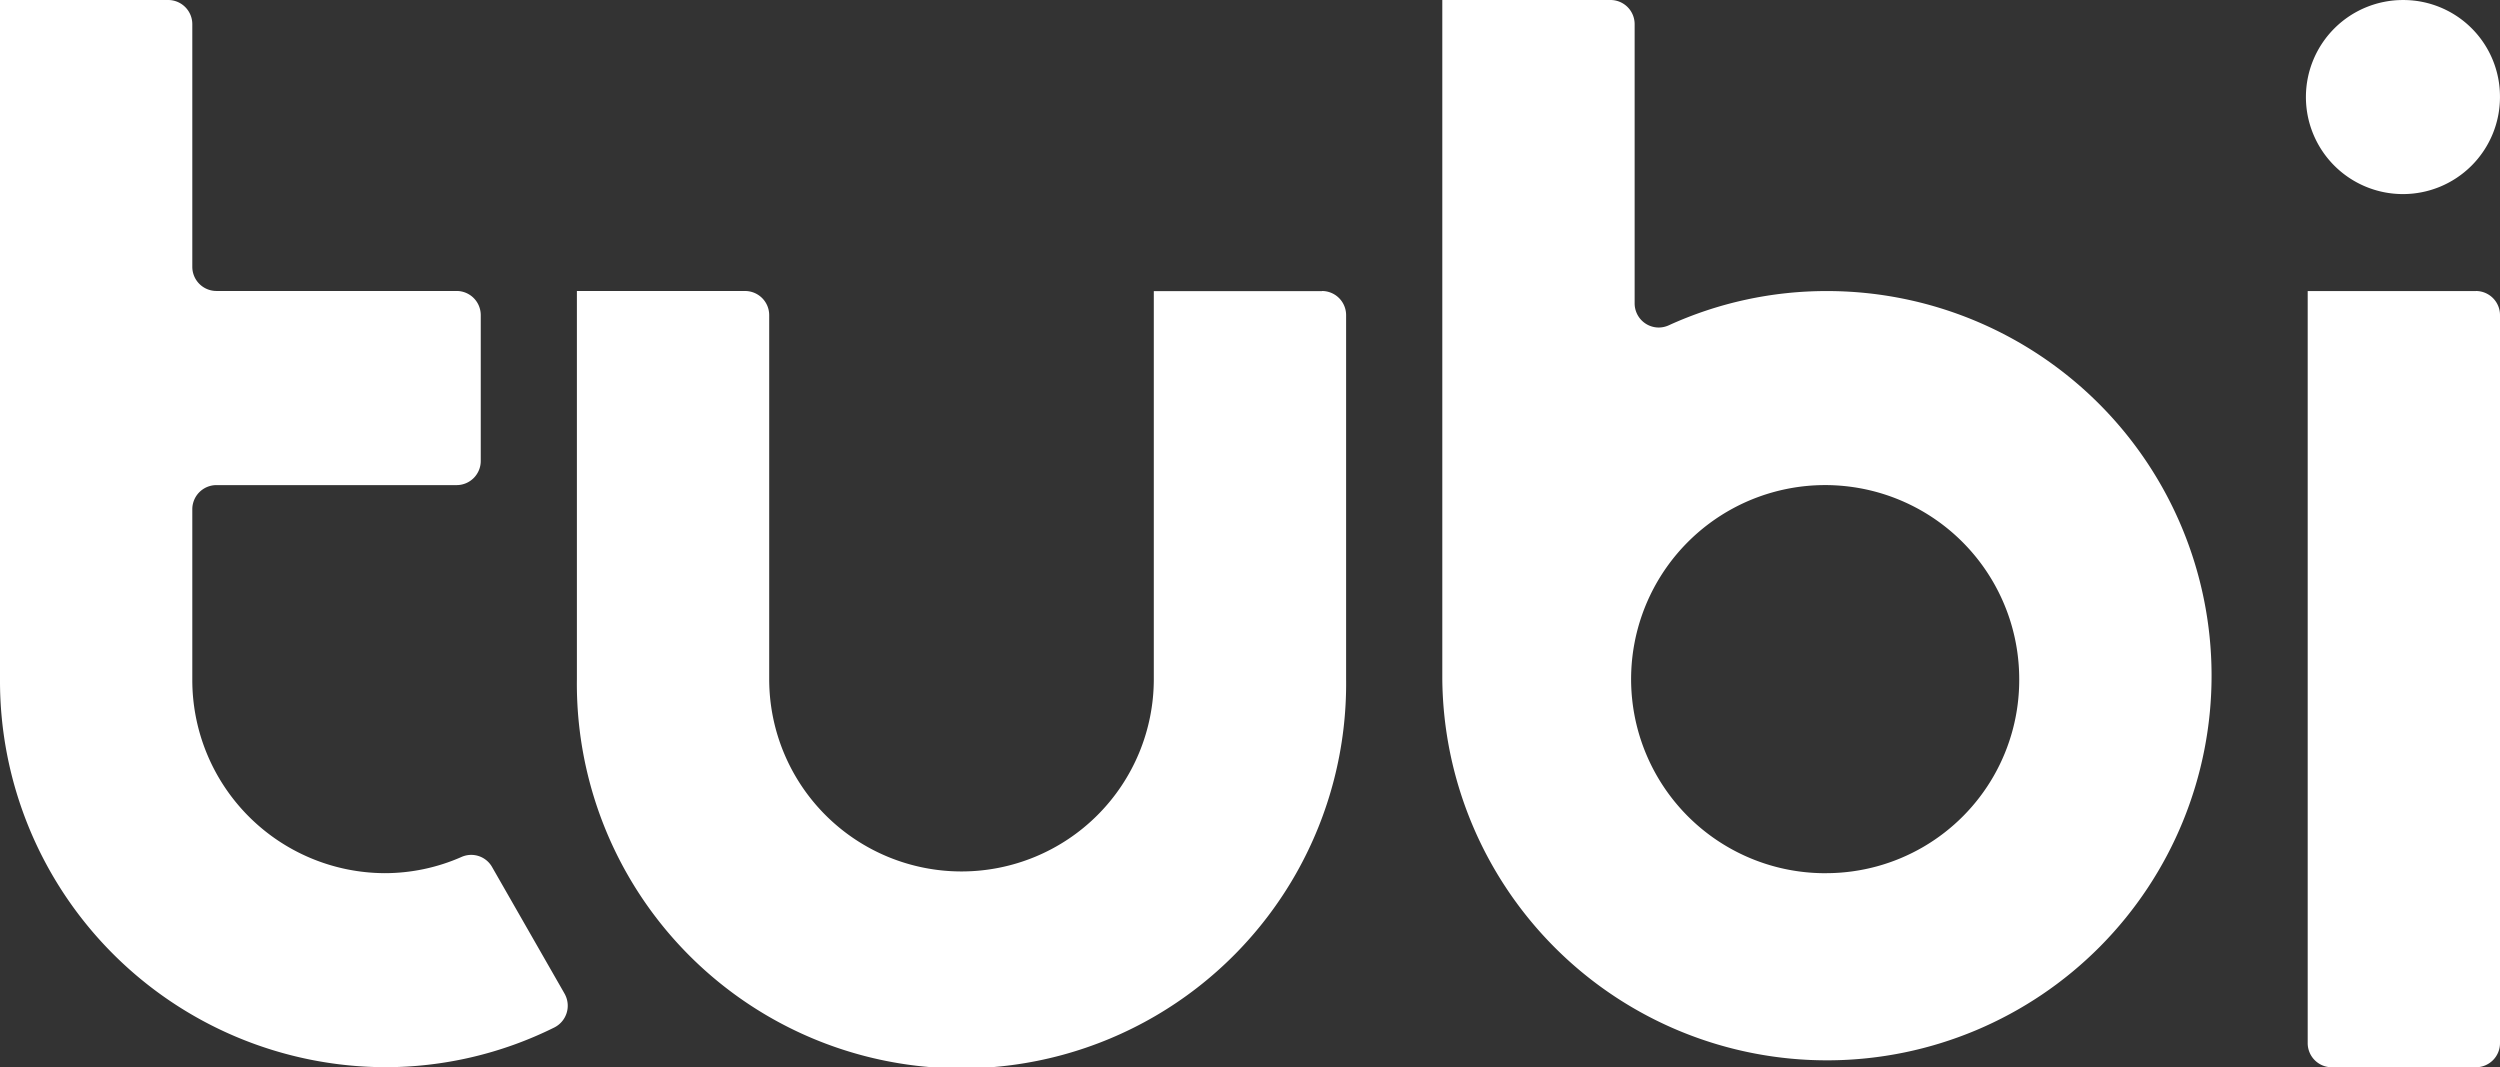 <svg xmlns="http://www.w3.org/2000/svg" width="90" height="38.421" viewBox="0 0 90 38.421">
  <rect x="0" y="0" width="90" height="38.421" fill="#333333" stroke="none"/>
  <path id="Path_3018" data-name="Path 3018" d="M93.92,17.73H87.862V44.8a.869.869,0,0,0,.865.873H93.92a.869.869,0,0,0,.865-.873V18.6a.869.869,0,0,0-.865-.873M70.554,38.686A6.986,6.986,0,1,1,77.477,31.7a6.954,6.954,0,0,1-6.923,6.985m0-20.956a13.686,13.686,0,0,0-5.7,1.236h0a.887.887,0,0,1-.357.077.869.869,0,0,1-.865-.873V8.124a.869.869,0,0,0-.865-.873H56.708V31.7A13.847,13.847,0,1,0,70.554,17.729M25.108,43.02h0L22.5,38.464h0a.862.862,0,0,0-1.1-.363,6.85,6.85,0,0,1-2.774.584A6.954,6.954,0,0,1,11.708,31.7V25.588a.869.869,0,0,1,.865-.873h8.654a.869.869,0,0,0,.865-.873V18.6a.869.869,0,0,0-.865-.874H12.573a.869.869,0,0,1-.865-.873V8.124a.87.87,0,0,0-.865-.873H4.785V31.7A13.909,13.909,0,0,0,18.631,45.67a13.689,13.689,0,0,0,6.11-1.43.876.876,0,0,0,.393-1.169.177.177,0,0,0-.028-.049M52.379,17.731H46.322V31.7a6.923,6.923,0,1,1-13.846,0V18.6a.869.869,0,0,0-.865-.873H25.553V31.7a13.847,13.847,0,1,0,27.692,0V18.6a.869.869,0,0,0-.865-.873M91.322,7.252a3.493,3.493,0,1,0,3.462,3.493,3.477,3.477,0,0,0-3.462-3.493" transform="translate(-4.785 -7.251)" fill="#fff"/>
</svg>
